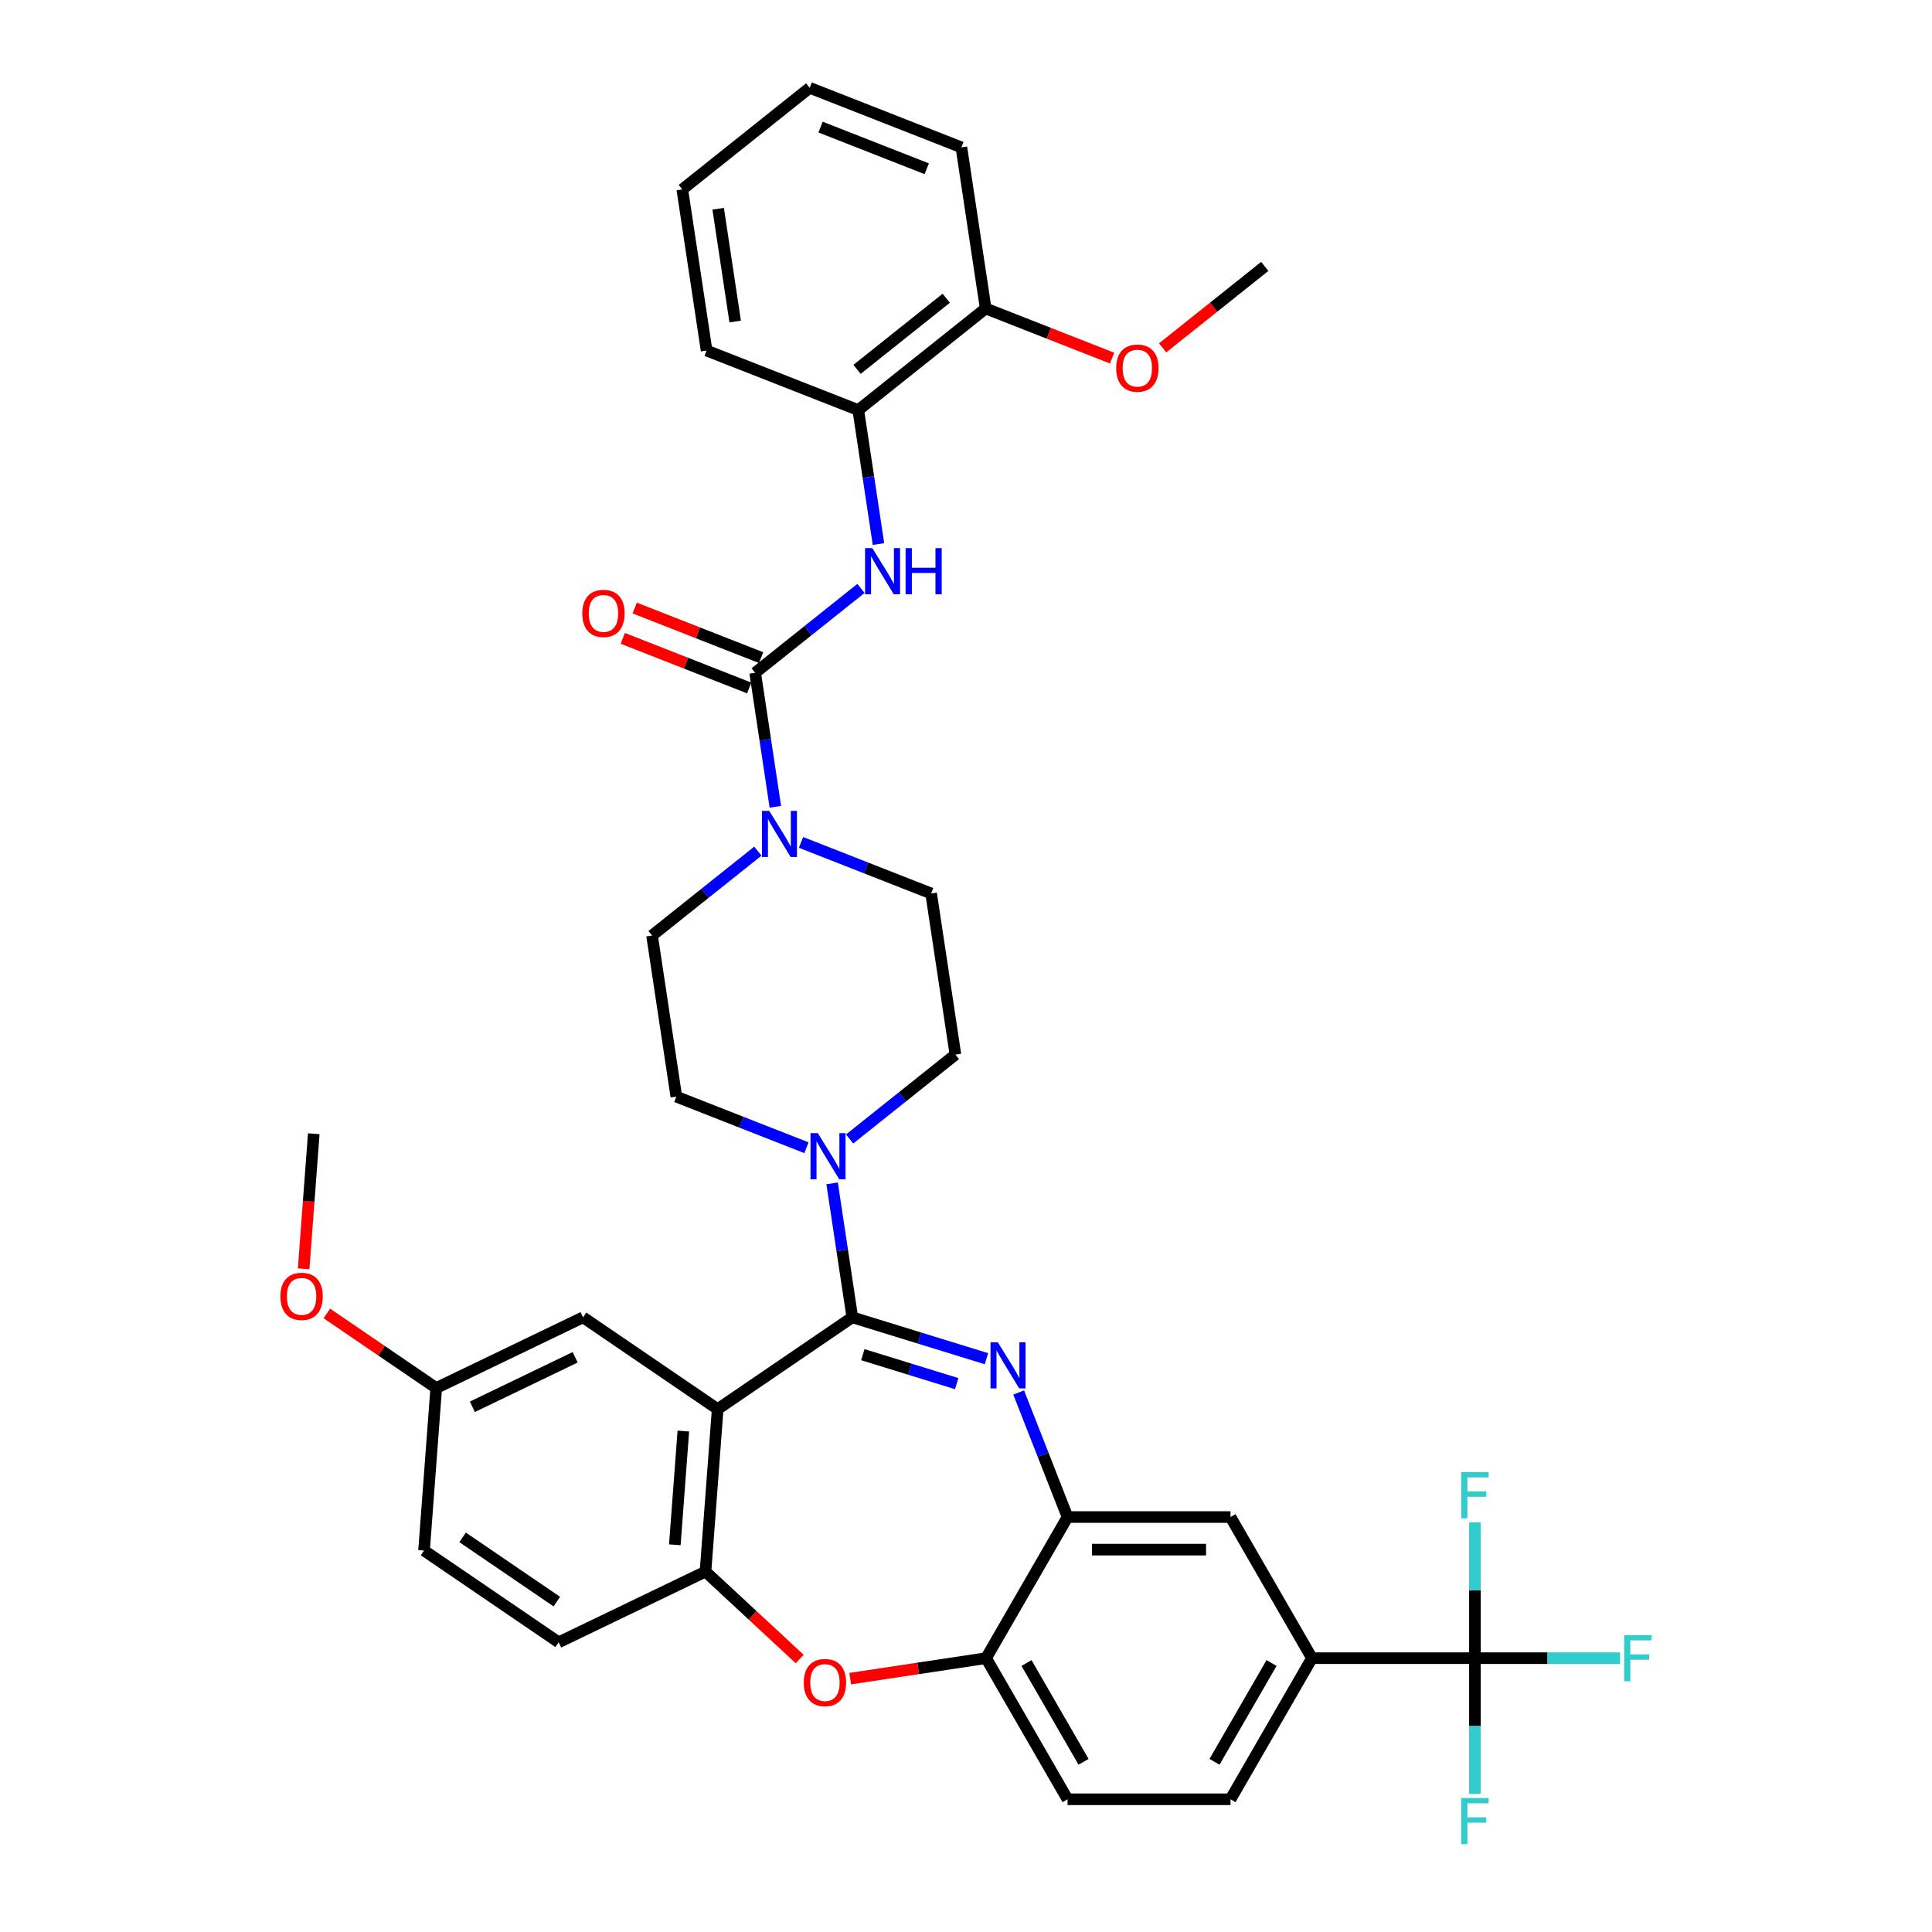 <?xml version='1.0' encoding='iso-8859-1'?>
<svg version='1.1' baseProfile='full'
              xmlns='http://www.w3.org/2000/svg'
                      xmlns:rdkit='http://www.rdkit.org/xml'
                      xmlns:xlink='http://www.w3.org/1999/xlink'
                  xml:space='preserve'
width='1000px' height='1000px' viewBox='0 0 1000 1000'>
<!-- END OF HEADER -->
<rect style='opacity:1.0;fill:#FFFFFF;stroke:none' width='1000' height='1000' x='0' y='0'> </rect>
<path class='bond-0' d='M 444.242,212.256 L 510.183,159.669' style='fill:none;fill-rule:evenodd;stroke:#000000;stroke-width:6px;stroke-linecap:butt;stroke-linejoin:miter;stroke-opacity:1' />
<path class='bond-0' d='M 443.616,191.179 L 489.775,154.368' style='fill:none;fill-rule:evenodd;stroke:#000000;stroke-width:6px;stroke-linecap:butt;stroke-linejoin:miter;stroke-opacity:1' />
<path class='bond-1' d='M 444.242,212.256 L 365.729,181.442' style='fill:none;fill-rule:evenodd;stroke:#000000;stroke-width:6px;stroke-linecap:butt;stroke-linejoin:miter;stroke-opacity:1' />
<path class='bond-2' d='M 444.242,212.256 L 449.468,246.93' style='fill:none;fill-rule:evenodd;stroke:#000000;stroke-width:6px;stroke-linecap:butt;stroke-linejoin:miter;stroke-opacity:1' />
<path class='bond-2' d='M 449.468,246.93 L 454.694,281.605' style='fill:none;fill-rule:evenodd;stroke:#0000FF;stroke-width:6px;stroke-linecap:butt;stroke-linejoin:miter;stroke-opacity:1' />
<path class='bond-3' d='M 414.608,436.026 L 448.281,449.241' style='fill:none;fill-rule:evenodd;stroke:#0000FF;stroke-width:6px;stroke-linecap:butt;stroke-linejoin:miter;stroke-opacity:1' />
<path class='bond-3' d='M 448.281,449.241 L 481.953,462.457' style='fill:none;fill-rule:evenodd;stroke:#000000;stroke-width:6px;stroke-linecap:butt;stroke-linejoin:miter;stroke-opacity:1' />
<path class='bond-4' d='M 401.323,417.592 L 396.097,382.917' style='fill:none;fill-rule:evenodd;stroke:#0000FF;stroke-width:6px;stroke-linecap:butt;stroke-linejoin:miter;stroke-opacity:1' />
<path class='bond-4' d='M 396.097,382.917 L 390.871,348.243' style='fill:none;fill-rule:evenodd;stroke:#000000;stroke-width:6px;stroke-linecap:butt;stroke-linejoin:miter;stroke-opacity:1' />
<path class='bond-5' d='M 392.274,440.549 L 364.887,462.389' style='fill:none;fill-rule:evenodd;stroke:#0000FF;stroke-width:6px;stroke-linecap:butt;stroke-linejoin:miter;stroke-opacity:1' />
<path class='bond-5' d='M 364.887,462.389 L 337.5,484.23' style='fill:none;fill-rule:evenodd;stroke:#000000;stroke-width:6px;stroke-linecap:butt;stroke-linejoin:miter;stroke-opacity:1' />
<path class='bond-6' d='M 393.952,340.391 L 361.232,327.55' style='fill:none;fill-rule:evenodd;stroke:#000000;stroke-width:6px;stroke-linecap:butt;stroke-linejoin:miter;stroke-opacity:1' />
<path class='bond-6' d='M 361.232,327.55 L 328.513,314.709' style='fill:none;fill-rule:evenodd;stroke:#FF0000;stroke-width:6px;stroke-linecap:butt;stroke-linejoin:miter;stroke-opacity:1' />
<path class='bond-6' d='M 387.789,356.094 L 355.07,343.252' style='fill:none;fill-rule:evenodd;stroke:#000000;stroke-width:6px;stroke-linecap:butt;stroke-linejoin:miter;stroke-opacity:1' />
<path class='bond-6' d='M 355.07,343.252 L 322.35,330.411' style='fill:none;fill-rule:evenodd;stroke:#FF0000;stroke-width:6px;stroke-linecap:butt;stroke-linejoin:miter;stroke-opacity:1' />
<path class='bond-7' d='M 390.871,348.243 L 418.258,326.402' style='fill:none;fill-rule:evenodd;stroke:#000000;stroke-width:6px;stroke-linecap:butt;stroke-linejoin:miter;stroke-opacity:1' />
<path class='bond-7' d='M 418.258,326.402 L 445.645,304.561' style='fill:none;fill-rule:evenodd;stroke:#0000FF;stroke-width:6px;stroke-linecap:butt;stroke-linejoin:miter;stroke-opacity:1' />
<path class='bond-8' d='M 510.183,159.669 L 542.903,172.51' style='fill:none;fill-rule:evenodd;stroke:#000000;stroke-width:6px;stroke-linecap:butt;stroke-linejoin:miter;stroke-opacity:1' />
<path class='bond-8' d='M 542.903,172.51 L 575.622,185.352' style='fill:none;fill-rule:evenodd;stroke:#FF0000;stroke-width:6px;stroke-linecap:butt;stroke-linejoin:miter;stroke-opacity:1' />
<path class='bond-9' d='M 510.183,159.669 L 497.613,76.268' style='fill:none;fill-rule:evenodd;stroke:#000000;stroke-width:6px;stroke-linecap:butt;stroke-linejoin:miter;stroke-opacity:1' />
<path class='bond-10' d='M 601.769,180.057 L 628.203,158.977' style='fill:none;fill-rule:evenodd;stroke:#FF0000;stroke-width:6px;stroke-linecap:butt;stroke-linejoin:miter;stroke-opacity:1' />
<path class='bond-10' d='M 628.203,158.977 L 654.637,137.896' style='fill:none;fill-rule:evenodd;stroke:#000000;stroke-width:6px;stroke-linecap:butt;stroke-linejoin:miter;stroke-opacity:1' />
<path class='bond-11' d='M 679.076,858.26 L 763.419,858.26' style='fill:none;fill-rule:evenodd;stroke:#000000;stroke-width:6px;stroke-linecap:butt;stroke-linejoin:miter;stroke-opacity:1' />
<path class='bond-12' d='M 679.076,858.26 L 636.905,931.303' style='fill:none;fill-rule:evenodd;stroke:#000000;stroke-width:6px;stroke-linecap:butt;stroke-linejoin:miter;stroke-opacity:1' />
<path class='bond-12' d='M 658.142,860.782 L 628.622,911.912' style='fill:none;fill-rule:evenodd;stroke:#000000;stroke-width:6px;stroke-linecap:butt;stroke-linejoin:miter;stroke-opacity:1' />
<path class='bond-13' d='M 679.076,858.26 L 636.905,785.217' style='fill:none;fill-rule:evenodd;stroke:#000000;stroke-width:6px;stroke-linecap:butt;stroke-linejoin:miter;stroke-opacity:1' />
<path class='bond-14' d='M 636.905,931.303 L 552.562,931.303' style='fill:none;fill-rule:evenodd;stroke:#000000;stroke-width:6px;stroke-linecap:butt;stroke-linejoin:miter;stroke-opacity:1' />
<path class='bond-15' d='M 552.562,931.303 L 510.391,858.26' style='fill:none;fill-rule:evenodd;stroke:#000000;stroke-width:6px;stroke-linecap:butt;stroke-linejoin:miter;stroke-opacity:1' />
<path class='bond-15' d='M 560.845,911.912 L 531.325,860.782' style='fill:none;fill-rule:evenodd;stroke:#000000;stroke-width:6px;stroke-linecap:butt;stroke-linejoin:miter;stroke-opacity:1' />
<path class='bond-16' d='M 636.905,785.217 L 552.562,785.217' style='fill:none;fill-rule:evenodd;stroke:#000000;stroke-width:6px;stroke-linecap:butt;stroke-linejoin:miter;stroke-opacity:1' />
<path class='bond-16' d='M 624.253,802.086 L 565.214,802.086' style='fill:none;fill-rule:evenodd;stroke:#000000;stroke-width:6px;stroke-linecap:butt;stroke-linejoin:miter;stroke-opacity:1' />
<path class='bond-17' d='M 510.391,858.26 L 552.562,785.217' style='fill:none;fill-rule:evenodd;stroke:#000000;stroke-width:6px;stroke-linecap:butt;stroke-linejoin:miter;stroke-opacity:1' />
<path class='bond-18' d='M 510.391,858.26 L 475.227,863.56' style='fill:none;fill-rule:evenodd;stroke:#000000;stroke-width:6px;stroke-linecap:butt;stroke-linejoin:miter;stroke-opacity:1' />
<path class='bond-18' d='M 475.227,863.56 L 440.064,868.86' style='fill:none;fill-rule:evenodd;stroke:#FF0000;stroke-width:6px;stroke-linecap:butt;stroke-linejoin:miter;stroke-opacity:1' />
<path class='bond-19' d='M 552.562,785.217 L 539.913,752.987' style='fill:none;fill-rule:evenodd;stroke:#000000;stroke-width:6px;stroke-linecap:butt;stroke-linejoin:miter;stroke-opacity:1' />
<path class='bond-19' d='M 539.913,752.987 L 527.263,720.756' style='fill:none;fill-rule:evenodd;stroke:#0000FF;stroke-width:6px;stroke-linecap:butt;stroke-linejoin:miter;stroke-opacity:1' />
<path class='bond-20' d='M 510.581,703.26 L 475.867,692.553' style='fill:none;fill-rule:evenodd;stroke:#0000FF;stroke-width:6px;stroke-linecap:butt;stroke-linejoin:miter;stroke-opacity:1' />
<path class='bond-20' d='M 475.867,692.553 L 441.153,681.845' style='fill:none;fill-rule:evenodd;stroke:#000000;stroke-width:6px;stroke-linecap:butt;stroke-linejoin:miter;stroke-opacity:1' />
<path class='bond-20' d='M 495.195,716.167 L 470.895,708.672' style='fill:none;fill-rule:evenodd;stroke:#0000FF;stroke-width:6px;stroke-linecap:butt;stroke-linejoin:miter;stroke-opacity:1' />
<path class='bond-20' d='M 470.895,708.672 L 446.595,701.176' style='fill:none;fill-rule:evenodd;stroke:#000000;stroke-width:6px;stroke-linecap:butt;stroke-linejoin:miter;stroke-opacity:1' />
<path class='bond-21' d='M 413.917,858.701 L 389.54,836.082' style='fill:none;fill-rule:evenodd;stroke:#FF0000;stroke-width:6px;stroke-linecap:butt;stroke-linejoin:miter;stroke-opacity:1' />
<path class='bond-21' d='M 389.54,836.082 L 365.163,813.463' style='fill:none;fill-rule:evenodd;stroke:#000000;stroke-width:6px;stroke-linecap:butt;stroke-linejoin:miter;stroke-opacity:1' />
<path class='bond-22' d='M 441.153,681.845 L 371.466,729.356' style='fill:none;fill-rule:evenodd;stroke:#000000;stroke-width:6px;stroke-linecap:butt;stroke-linejoin:miter;stroke-opacity:1' />
<path class='bond-23' d='M 441.153,681.845 L 435.927,647.17' style='fill:none;fill-rule:evenodd;stroke:#000000;stroke-width:6px;stroke-linecap:butt;stroke-linejoin:miter;stroke-opacity:1' />
<path class='bond-23' d='M 435.927,647.17 L 430.7,612.496' style='fill:none;fill-rule:evenodd;stroke:#0000FF;stroke-width:6px;stroke-linecap:butt;stroke-linejoin:miter;stroke-opacity:1' />
<path class='bond-24' d='M 371.466,729.356 L 365.163,813.463' style='fill:none;fill-rule:evenodd;stroke:#000000;stroke-width:6px;stroke-linecap:butt;stroke-linejoin:miter;stroke-opacity:1' />
<path class='bond-24' d='M 353.699,740.712 L 349.287,799.587' style='fill:none;fill-rule:evenodd;stroke:#000000;stroke-width:6px;stroke-linecap:butt;stroke-linejoin:miter;stroke-opacity:1' />
<path class='bond-25' d='M 371.466,729.356 L 301.779,681.845' style='fill:none;fill-rule:evenodd;stroke:#000000;stroke-width:6px;stroke-linecap:butt;stroke-linejoin:miter;stroke-opacity:1' />
<path class='bond-26' d='M 365.163,813.463 L 289.173,850.058' style='fill:none;fill-rule:evenodd;stroke:#000000;stroke-width:6px;stroke-linecap:butt;stroke-linejoin:miter;stroke-opacity:1' />
<path class='bond-27' d='M 289.173,850.058 L 219.486,802.546' style='fill:none;fill-rule:evenodd;stroke:#000000;stroke-width:6px;stroke-linecap:butt;stroke-linejoin:miter;stroke-opacity:1' />
<path class='bond-27' d='M 288.222,828.994 L 239.441,795.736' style='fill:none;fill-rule:evenodd;stroke:#000000;stroke-width:6px;stroke-linecap:butt;stroke-linejoin:miter;stroke-opacity:1' />
<path class='bond-28' d='M 219.486,802.546 L 225.789,718.439' style='fill:none;fill-rule:evenodd;stroke:#000000;stroke-width:6px;stroke-linecap:butt;stroke-linejoin:miter;stroke-opacity:1' />
<path class='bond-29' d='M 225.789,718.439 L 197.482,699.14' style='fill:none;fill-rule:evenodd;stroke:#000000;stroke-width:6px;stroke-linecap:butt;stroke-linejoin:miter;stroke-opacity:1' />
<path class='bond-29' d='M 197.482,699.14 L 169.175,679.841' style='fill:none;fill-rule:evenodd;stroke:#FF0000;stroke-width:6px;stroke-linecap:butt;stroke-linejoin:miter;stroke-opacity:1' />
<path class='bond-30' d='M 225.789,718.439 L 301.779,681.845' style='fill:none;fill-rule:evenodd;stroke:#000000;stroke-width:6px;stroke-linecap:butt;stroke-linejoin:miter;stroke-opacity:1' />
<path class='bond-30' d='M 244.506,728.148 L 297.699,702.532' style='fill:none;fill-rule:evenodd;stroke:#000000;stroke-width:6px;stroke-linecap:butt;stroke-linejoin:miter;stroke-opacity:1' />
<path class='bond-31' d='M 417.415,594.061 L 383.743,580.846' style='fill:none;fill-rule:evenodd;stroke:#0000FF;stroke-width:6px;stroke-linecap:butt;stroke-linejoin:miter;stroke-opacity:1' />
<path class='bond-31' d='M 383.743,580.846 L 350.07,567.63' style='fill:none;fill-rule:evenodd;stroke:#000000;stroke-width:6px;stroke-linecap:butt;stroke-linejoin:miter;stroke-opacity:1' />
<path class='bond-32' d='M 439.749,589.539 L 467.137,567.698' style='fill:none;fill-rule:evenodd;stroke:#0000FF;stroke-width:6px;stroke-linecap:butt;stroke-linejoin:miter;stroke-opacity:1' />
<path class='bond-32' d='M 467.137,567.698 L 494.524,545.857' style='fill:none;fill-rule:evenodd;stroke:#000000;stroke-width:6px;stroke-linecap:butt;stroke-linejoin:miter;stroke-opacity:1' />
<path class='bond-33' d='M 494.524,545.857 L 481.953,462.457' style='fill:none;fill-rule:evenodd;stroke:#000000;stroke-width:6px;stroke-linecap:butt;stroke-linejoin:miter;stroke-opacity:1' />
<path class='bond-34' d='M 350.07,567.63 L 337.5,484.23' style='fill:none;fill-rule:evenodd;stroke:#000000;stroke-width:6px;stroke-linecap:butt;stroke-linejoin:miter;stroke-opacity:1' />
<path class='bond-35' d='M 157.165,656.741 L 159.785,621.781' style='fill:none;fill-rule:evenodd;stroke:#FF0000;stroke-width:6px;stroke-linecap:butt;stroke-linejoin:miter;stroke-opacity:1' />
<path class='bond-35' d='M 159.785,621.781 L 162.405,586.821' style='fill:none;fill-rule:evenodd;stroke:#000000;stroke-width:6px;stroke-linecap:butt;stroke-linejoin:miter;stroke-opacity:1' />
<path class='bond-36' d='M 763.419,858.26 L 800.985,858.26' style='fill:none;fill-rule:evenodd;stroke:#000000;stroke-width:6px;stroke-linecap:butt;stroke-linejoin:miter;stroke-opacity:1' />
<path class='bond-36' d='M 800.985,858.26 L 838.551,858.26' style='fill:none;fill-rule:evenodd;stroke:#33CCCC;stroke-width:6px;stroke-linecap:butt;stroke-linejoin:miter;stroke-opacity:1' />
<path class='bond-37' d='M 763.419,858.26 L 763.419,893.406' style='fill:none;fill-rule:evenodd;stroke:#000000;stroke-width:6px;stroke-linecap:butt;stroke-linejoin:miter;stroke-opacity:1' />
<path class='bond-37' d='M 763.419,893.406 L 763.419,928.551' style='fill:none;fill-rule:evenodd;stroke:#33CCCC;stroke-width:6px;stroke-linecap:butt;stroke-linejoin:miter;stroke-opacity:1' />
<path class='bond-38' d='M 763.419,858.26 L 763.419,823.115' style='fill:none;fill-rule:evenodd;stroke:#000000;stroke-width:6px;stroke-linecap:butt;stroke-linejoin:miter;stroke-opacity:1' />
<path class='bond-38' d='M 763.419,823.115 L 763.419,787.969' style='fill:none;fill-rule:evenodd;stroke:#33CCCC;stroke-width:6px;stroke-linecap:butt;stroke-linejoin:miter;stroke-opacity:1' />
<path class='bond-39' d='M 365.729,181.442 L 353.159,98.041' style='fill:none;fill-rule:evenodd;stroke:#000000;stroke-width:6px;stroke-linecap:butt;stroke-linejoin:miter;stroke-opacity:1' />
<path class='bond-39' d='M 380.524,166.418 L 371.725,108.037' style='fill:none;fill-rule:evenodd;stroke:#000000;stroke-width:6px;stroke-linecap:butt;stroke-linejoin:miter;stroke-opacity:1' />
<path class='bond-40' d='M 497.613,76.268 L 419.1,45.455' style='fill:none;fill-rule:evenodd;stroke:#000000;stroke-width:6px;stroke-linecap:butt;stroke-linejoin:miter;stroke-opacity:1' />
<path class='bond-40' d='M 479.673,87.349 L 424.715,65.779' style='fill:none;fill-rule:evenodd;stroke:#000000;stroke-width:6px;stroke-linecap:butt;stroke-linejoin:miter;stroke-opacity:1' />
<path class='bond-41' d='M 353.159,98.041 L 419.1,45.455' style='fill:none;fill-rule:evenodd;stroke:#000000;stroke-width:6px;stroke-linecap:butt;stroke-linejoin:miter;stroke-opacity:1' />
<path  class='atom-1' d='M 398.161 419.7
L 405.988 432.352
Q 406.764 433.6, 408.013 435.86
Q 409.261 438.121, 409.328 438.256
L 409.328 419.7
L 412.5 419.7
L 412.5 443.586
L 409.227 443.586
L 400.827 429.754
Q 399.848 428.135, 398.802 426.279
Q 397.79 424.423, 397.487 423.85
L 397.487 443.586
L 394.383 443.586
L 394.383 419.7
L 398.161 419.7
' fill='#0000FF'/>
<path  class='atom-3' d='M 301.394 317.496
Q 301.394 311.761, 304.228 308.556
Q 307.062 305.351, 312.358 305.351
Q 317.655 305.351, 320.489 308.556
Q 323.323 311.761, 323.323 317.496
Q 323.323 323.299, 320.455 326.605
Q 317.588 329.878, 312.358 329.878
Q 307.095 329.878, 304.228 326.605
Q 301.394 323.333, 301.394 317.496
M 312.358 327.179
Q 316.002 327.179, 317.959 324.75
Q 319.949 322.287, 319.949 317.496
Q 319.949 312.807, 317.959 310.445
Q 316.002 308.05, 312.358 308.05
Q 308.715 308.05, 306.724 310.412
Q 304.768 312.773, 304.768 317.496
Q 304.768 322.321, 306.724 324.75
Q 308.715 327.179, 312.358 327.179
' fill='#FF0000'/>
<path  class='atom-4' d='M 451.532 283.713
L 459.359 296.364
Q 460.135 297.613, 461.384 299.873
Q 462.632 302.134, 462.699 302.268
L 462.699 283.713
L 465.871 283.713
L 465.871 307.599
L 462.598 307.599
L 454.198 293.767
Q 453.219 292.147, 452.173 290.292
Q 451.161 288.436, 450.858 287.863
L 450.858 307.599
L 447.754 307.599
L 447.754 283.713
L 451.532 283.713
' fill='#0000FF'/>
<path  class='atom-4' d='M 468.738 283.713
L 471.977 283.713
L 471.977 293.868
L 484.19 293.868
L 484.19 283.713
L 487.429 283.713
L 487.429 307.599
L 484.19 307.599
L 484.19 296.567
L 471.977 296.567
L 471.977 307.599
L 468.738 307.599
L 468.738 283.713
' fill='#0000FF'/>
<path  class='atom-6' d='M 577.731 190.55
Q 577.731 184.815, 580.565 181.61
Q 583.399 178.405, 588.696 178.405
Q 593.992 178.405, 596.826 181.61
Q 599.66 184.815, 599.66 190.55
Q 599.66 196.353, 596.792 199.659
Q 593.925 202.932, 588.696 202.932
Q 583.433 202.932, 580.565 199.659
Q 577.731 196.387, 577.731 190.55
M 588.696 200.233
Q 592.339 200.233, 594.296 197.804
Q 596.286 195.341, 596.286 190.55
Q 596.286 185.861, 594.296 183.499
Q 592.339 181.104, 588.696 181.104
Q 585.052 181.104, 583.061 183.465
Q 581.105 185.827, 581.105 190.55
Q 581.105 195.374, 583.061 197.804
Q 585.052 200.233, 588.696 200.233
' fill='#FF0000'/>
<path  class='atom-13' d='M 516.469 694.762
L 524.296 707.414
Q 525.072 708.662, 526.32 710.922
Q 527.568 713.183, 527.636 713.317
L 527.636 694.762
L 530.807 694.762
L 530.807 718.648
L 527.534 718.648
L 519.134 704.816
Q 518.155 703.196, 517.11 701.341
Q 516.097 699.485, 515.794 698.912
L 515.794 718.648
L 512.69 718.648
L 512.69 694.762
L 516.469 694.762
' fill='#0000FF'/>
<path  class='atom-14' d='M 416.026 870.898
Q 416.026 865.163, 418.86 861.958
Q 421.694 858.753, 426.99 858.753
Q 432.287 858.753, 435.121 861.958
Q 437.955 865.163, 437.955 870.898
Q 437.955 876.701, 435.087 880.007
Q 432.22 883.28, 426.99 883.28
Q 421.727 883.28, 418.86 880.007
Q 416.026 876.735, 416.026 870.898
M 426.99 880.581
Q 430.634 880.581, 432.591 878.152
Q 434.581 875.689, 434.581 870.898
Q 434.581 866.209, 432.591 863.847
Q 430.634 861.452, 426.99 861.452
Q 423.347 861.452, 421.356 863.813
Q 419.4 866.175, 419.4 870.898
Q 419.4 875.722, 421.356 878.152
Q 423.347 880.581, 426.99 880.581
' fill='#FF0000'/>
<path  class='atom-22' d='M 423.303 586.501
L 431.13 599.153
Q 431.906 600.401, 433.154 602.661
Q 434.402 604.922, 434.47 605.057
L 434.47 586.501
L 437.641 586.501
L 437.641 610.387
L 434.368 610.387
L 425.968 596.555
Q 424.989 594.936, 423.944 593.08
Q 422.931 591.224, 422.628 590.651
L 422.628 610.387
L 419.524 610.387
L 419.524 586.501
L 423.303 586.501
' fill='#0000FF'/>
<path  class='atom-27' d='M 145.137 670.995
Q 145.137 665.26, 147.971 662.055
Q 150.805 658.85, 156.102 658.85
Q 161.399 658.85, 164.232 662.055
Q 167.066 665.26, 167.066 670.995
Q 167.066 676.798, 164.199 680.104
Q 161.331 683.377, 156.102 683.377
Q 150.839 683.377, 147.971 680.104
Q 145.137 676.832, 145.137 670.995
M 156.102 680.678
Q 159.745 680.678, 161.702 678.249
Q 163.693 675.786, 163.693 670.995
Q 163.693 666.306, 161.702 663.944
Q 159.745 661.549, 156.102 661.549
Q 152.458 661.549, 150.468 663.91
Q 148.511 666.272, 148.511 670.995
Q 148.511 675.82, 150.468 678.249
Q 152.458 680.678, 156.102 680.678
' fill='#FF0000'/>
<path  class='atom-30' d='M 840.659 846.317
L 854.863 846.317
L 854.863 849.05
L 843.864 849.05
L 843.864 856.303
L 853.648 856.303
L 853.648 859.07
L 843.864 859.07
L 843.864 870.203
L 840.659 870.203
L 840.659 846.317
' fill='#33CCCC'/>
<path  class='atom-31' d='M 756.317 930.66
L 770.52 930.66
L 770.52 933.392
L 759.522 933.392
L 759.522 940.646
L 769.306 940.646
L 769.306 943.412
L 759.522 943.412
L 759.522 954.545
L 756.317 954.545
L 756.317 930.66
' fill='#33CCCC'/>
<path  class='atom-32' d='M 756.317 761.975
L 770.52 761.975
L 770.52 764.707
L 759.522 764.707
L 759.522 771.961
L 769.306 771.961
L 769.306 774.727
L 759.522 774.727
L 759.522 785.86
L 756.317 785.86
L 756.317 761.975
' fill='#33CCCC'/>
</svg>
